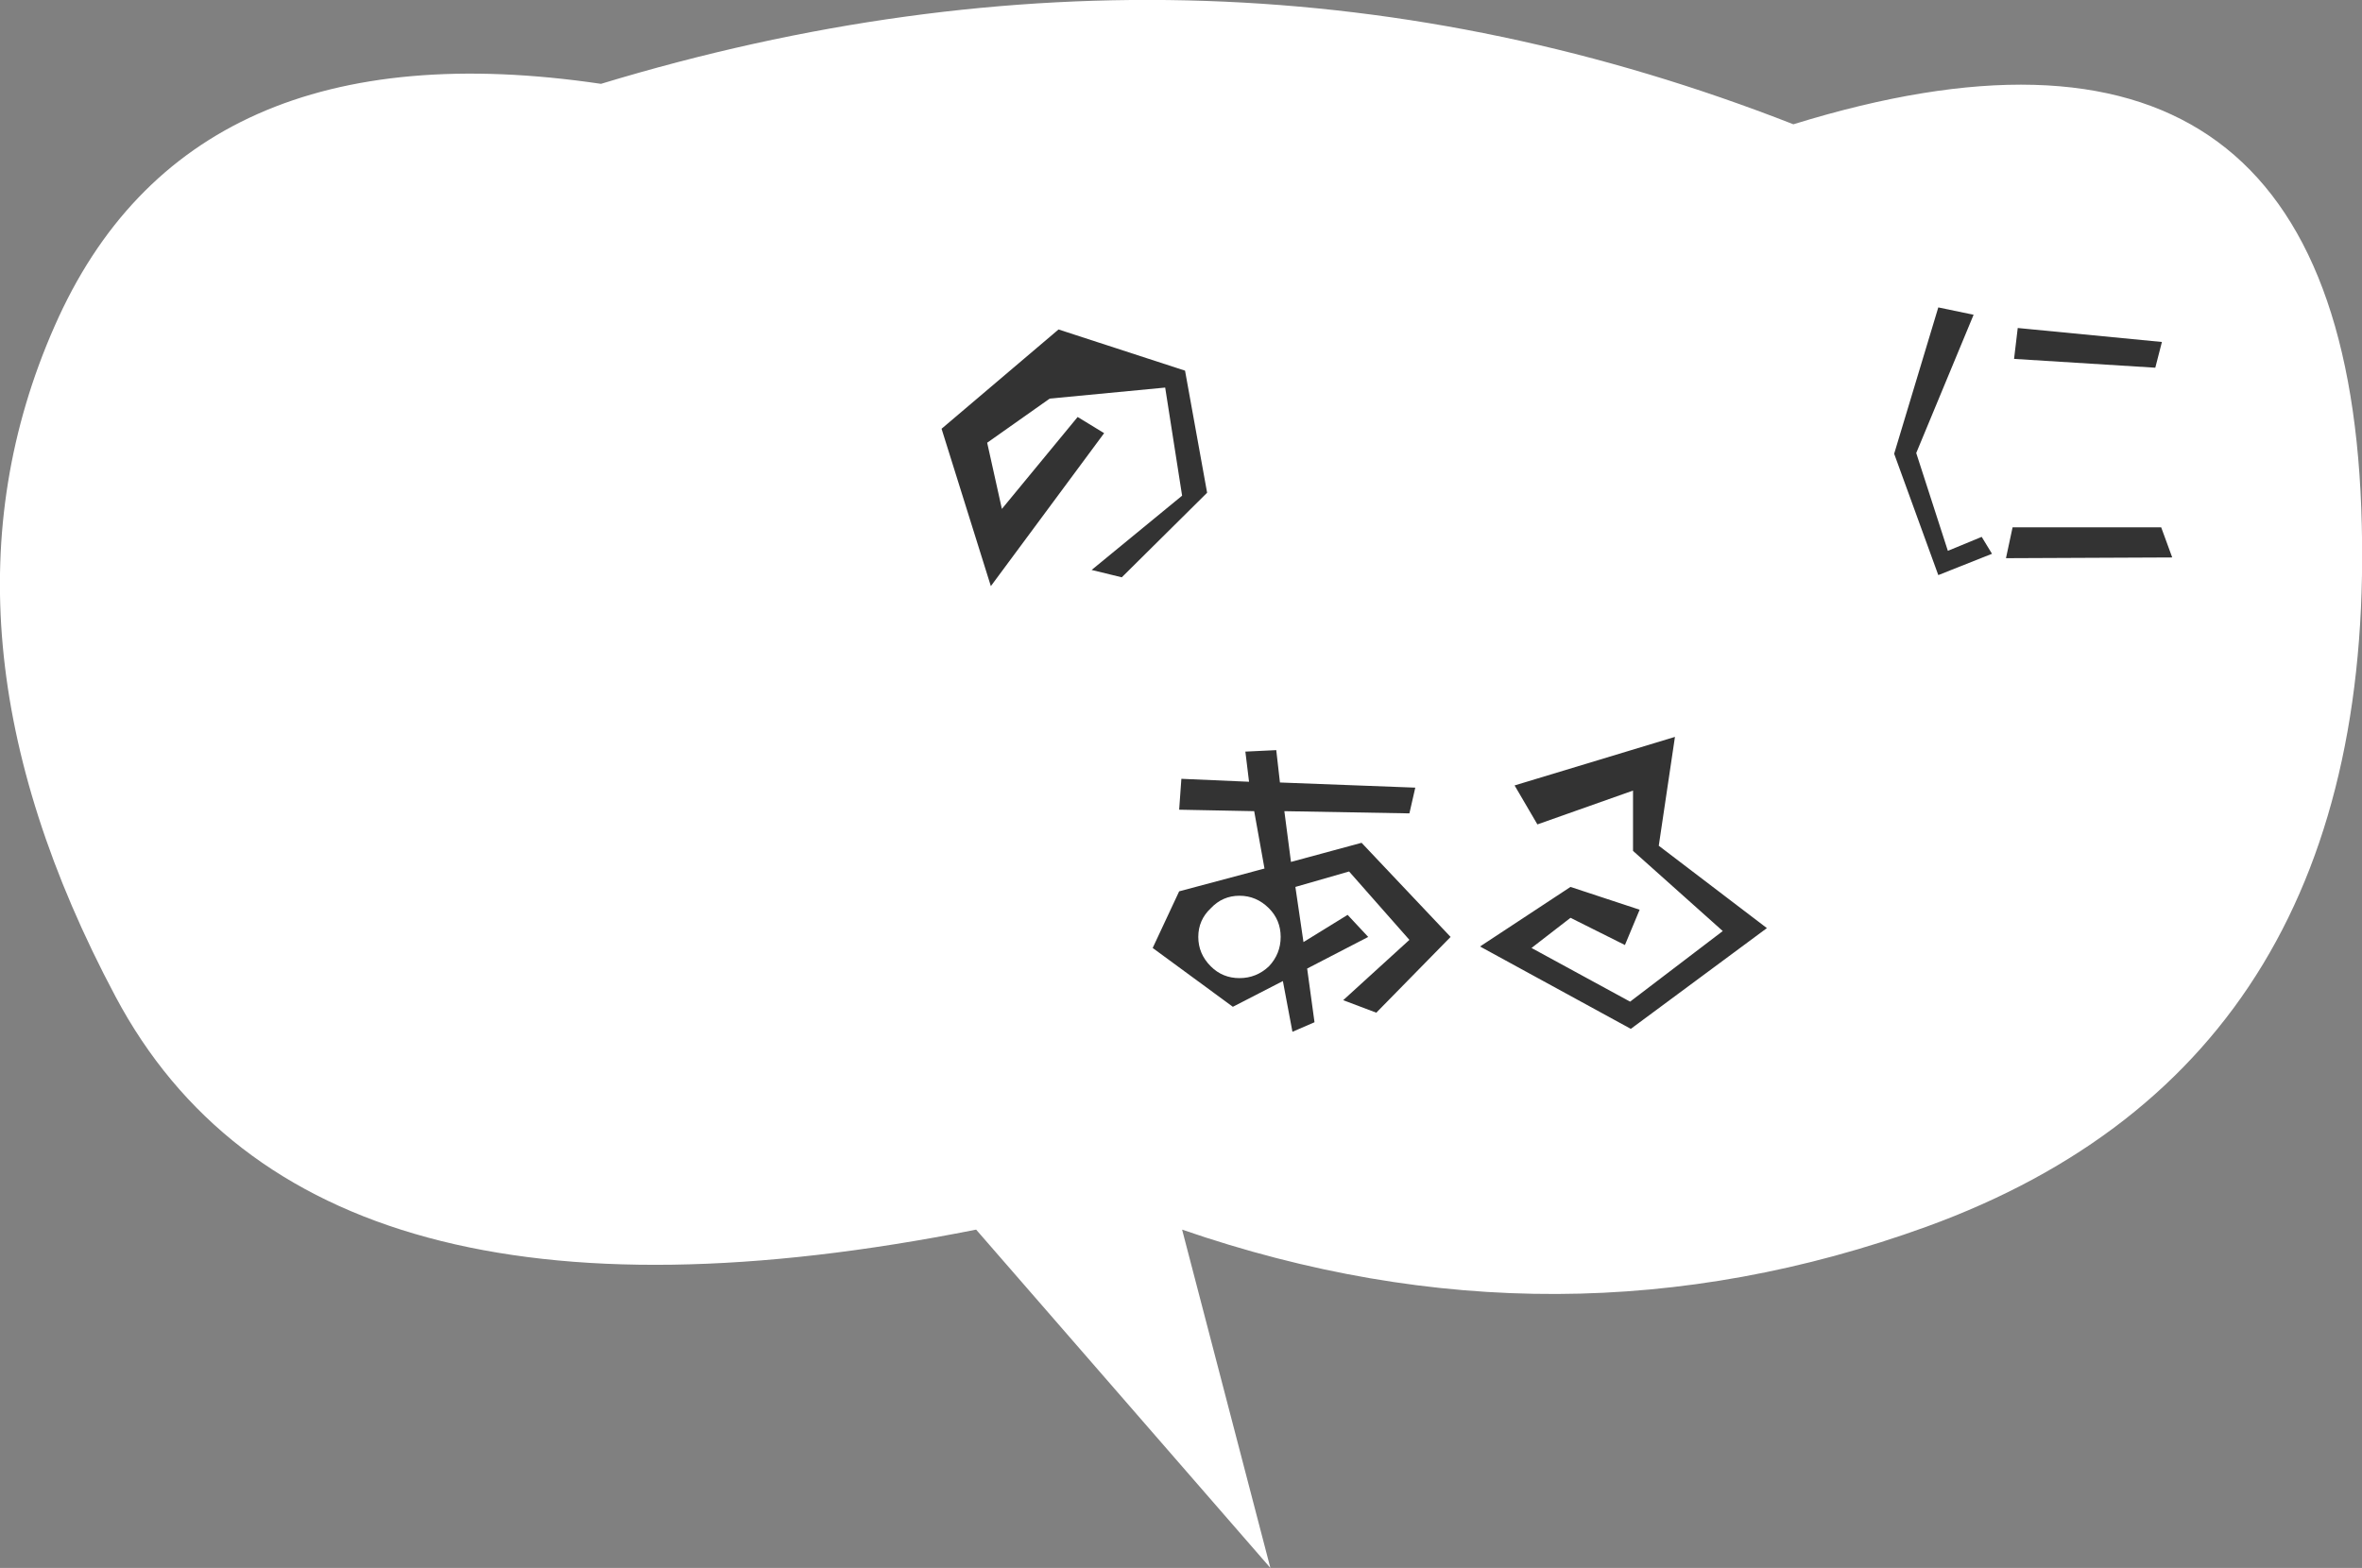 <?xml version="1.0" encoding="UTF-8" standalone="no"?>
<svg xmlns:xlink="http://www.w3.org/1999/xlink" height="106.6px" width="160.55px" xmlns="http://www.w3.org/2000/svg">
  <rect width="100%" height="100%" fill="#808080" stroke="none"/>
  <g transform="matrix(1.0, 0.0, 0.0, 1.0, 97.85, 122.1)">
    <path d="M33.1 -38.7 Q8.15 -29.65 -17.5 -38.5 L-11.5 -15.5 -31.5 -38.5 Q-76.8 -29.5 -90.0 -54.35 -103.25 -79.25 -94.15 -99.9 -85.1 -120.55 -57.0 -116.4 -15.3 -129.05 24.05 -113.65 61.25 -125.15 62.65 -87.55 64.05 -49.95 33.1 -38.7" fill="#ffffff" fill-rule="evenodd" stroke="none"/>
    <path d="M36.3 -100.7 L32.4 -91.3 34.55 -84.65 36.85 -85.6 37.55 -84.45 33.9 -83.0 30.9 -91.25 33.9 -101.2 36.3 -100.7 M48.65 -97.1 L39.05 -97.7 39.3 -99.8 49.1 -98.85 48.65 -97.1 M49.8 -84.2 L38.5 -84.15 38.95 -86.25 49.05 -86.25 49.8 -84.2 M14.9 -64.6 L22.25 -59.0 13.0 -52.15 2.75 -57.75 8.9 -61.8 13.6 -60.25 12.6 -57.85 8.9 -59.7 6.25 -57.65 12.95 -54.0 19.25 -58.8 13.15 -64.25 13.15 -68.35 6.65 -66.05 5.1 -68.7 16.0 -72.0 14.9 -64.6 M-18.65 -95.75 L-26.5 -95.0 -30.75 -92.0 -29.75 -87.5 -24.6 -93.75 -22.8 -92.65 -30.5 -82.25 -33.85 -92.95 -25.9 -99.7 -17.3 -96.9 -15.8 -88.6 -21.6 -82.85 -23.65 -83.35 -17.5 -88.4 -18.65 -95.75 M-2.05 -66.8 L-10.55 -66.95 -10.1 -63.5 -5.3 -64.8 0.75 -58.4 -4.3 -53.25 -6.55 -54.1 -2.05 -58.2 -6.15 -62.85 -9.8 -61.8 -9.25 -58.05 -6.25 -59.9 -4.85 -58.4 -9.0 -56.25 -8.5 -52.6 -10.0 -51.95 -10.65 -55.4 -14.05 -53.65 -19.5 -57.65 -17.7 -61.5 -11.9 -63.05 -12.6 -66.95 -17.7 -67.05 -17.55 -69.15 -12.95 -68.95 -13.2 -71.0 -11.1 -71.1 -10.85 -68.9 -1.65 -68.55 -2.05 -66.8 M-11.6 -60.35 Q-12.45 -61.2 -13.6 -61.2 -14.75 -61.2 -15.55 -60.35 -16.4 -59.55 -16.4 -58.4 -16.4 -57.25 -15.55 -56.4 -14.75 -55.6 -13.6 -55.6 -12.45 -55.6 -11.6 -56.4 -10.8 -57.25 -10.8 -58.4 -10.8 -59.55 -11.6 -60.35" fill="#333333" fill-rule="evenodd" stroke="none"/>
  </g>
</svg>
